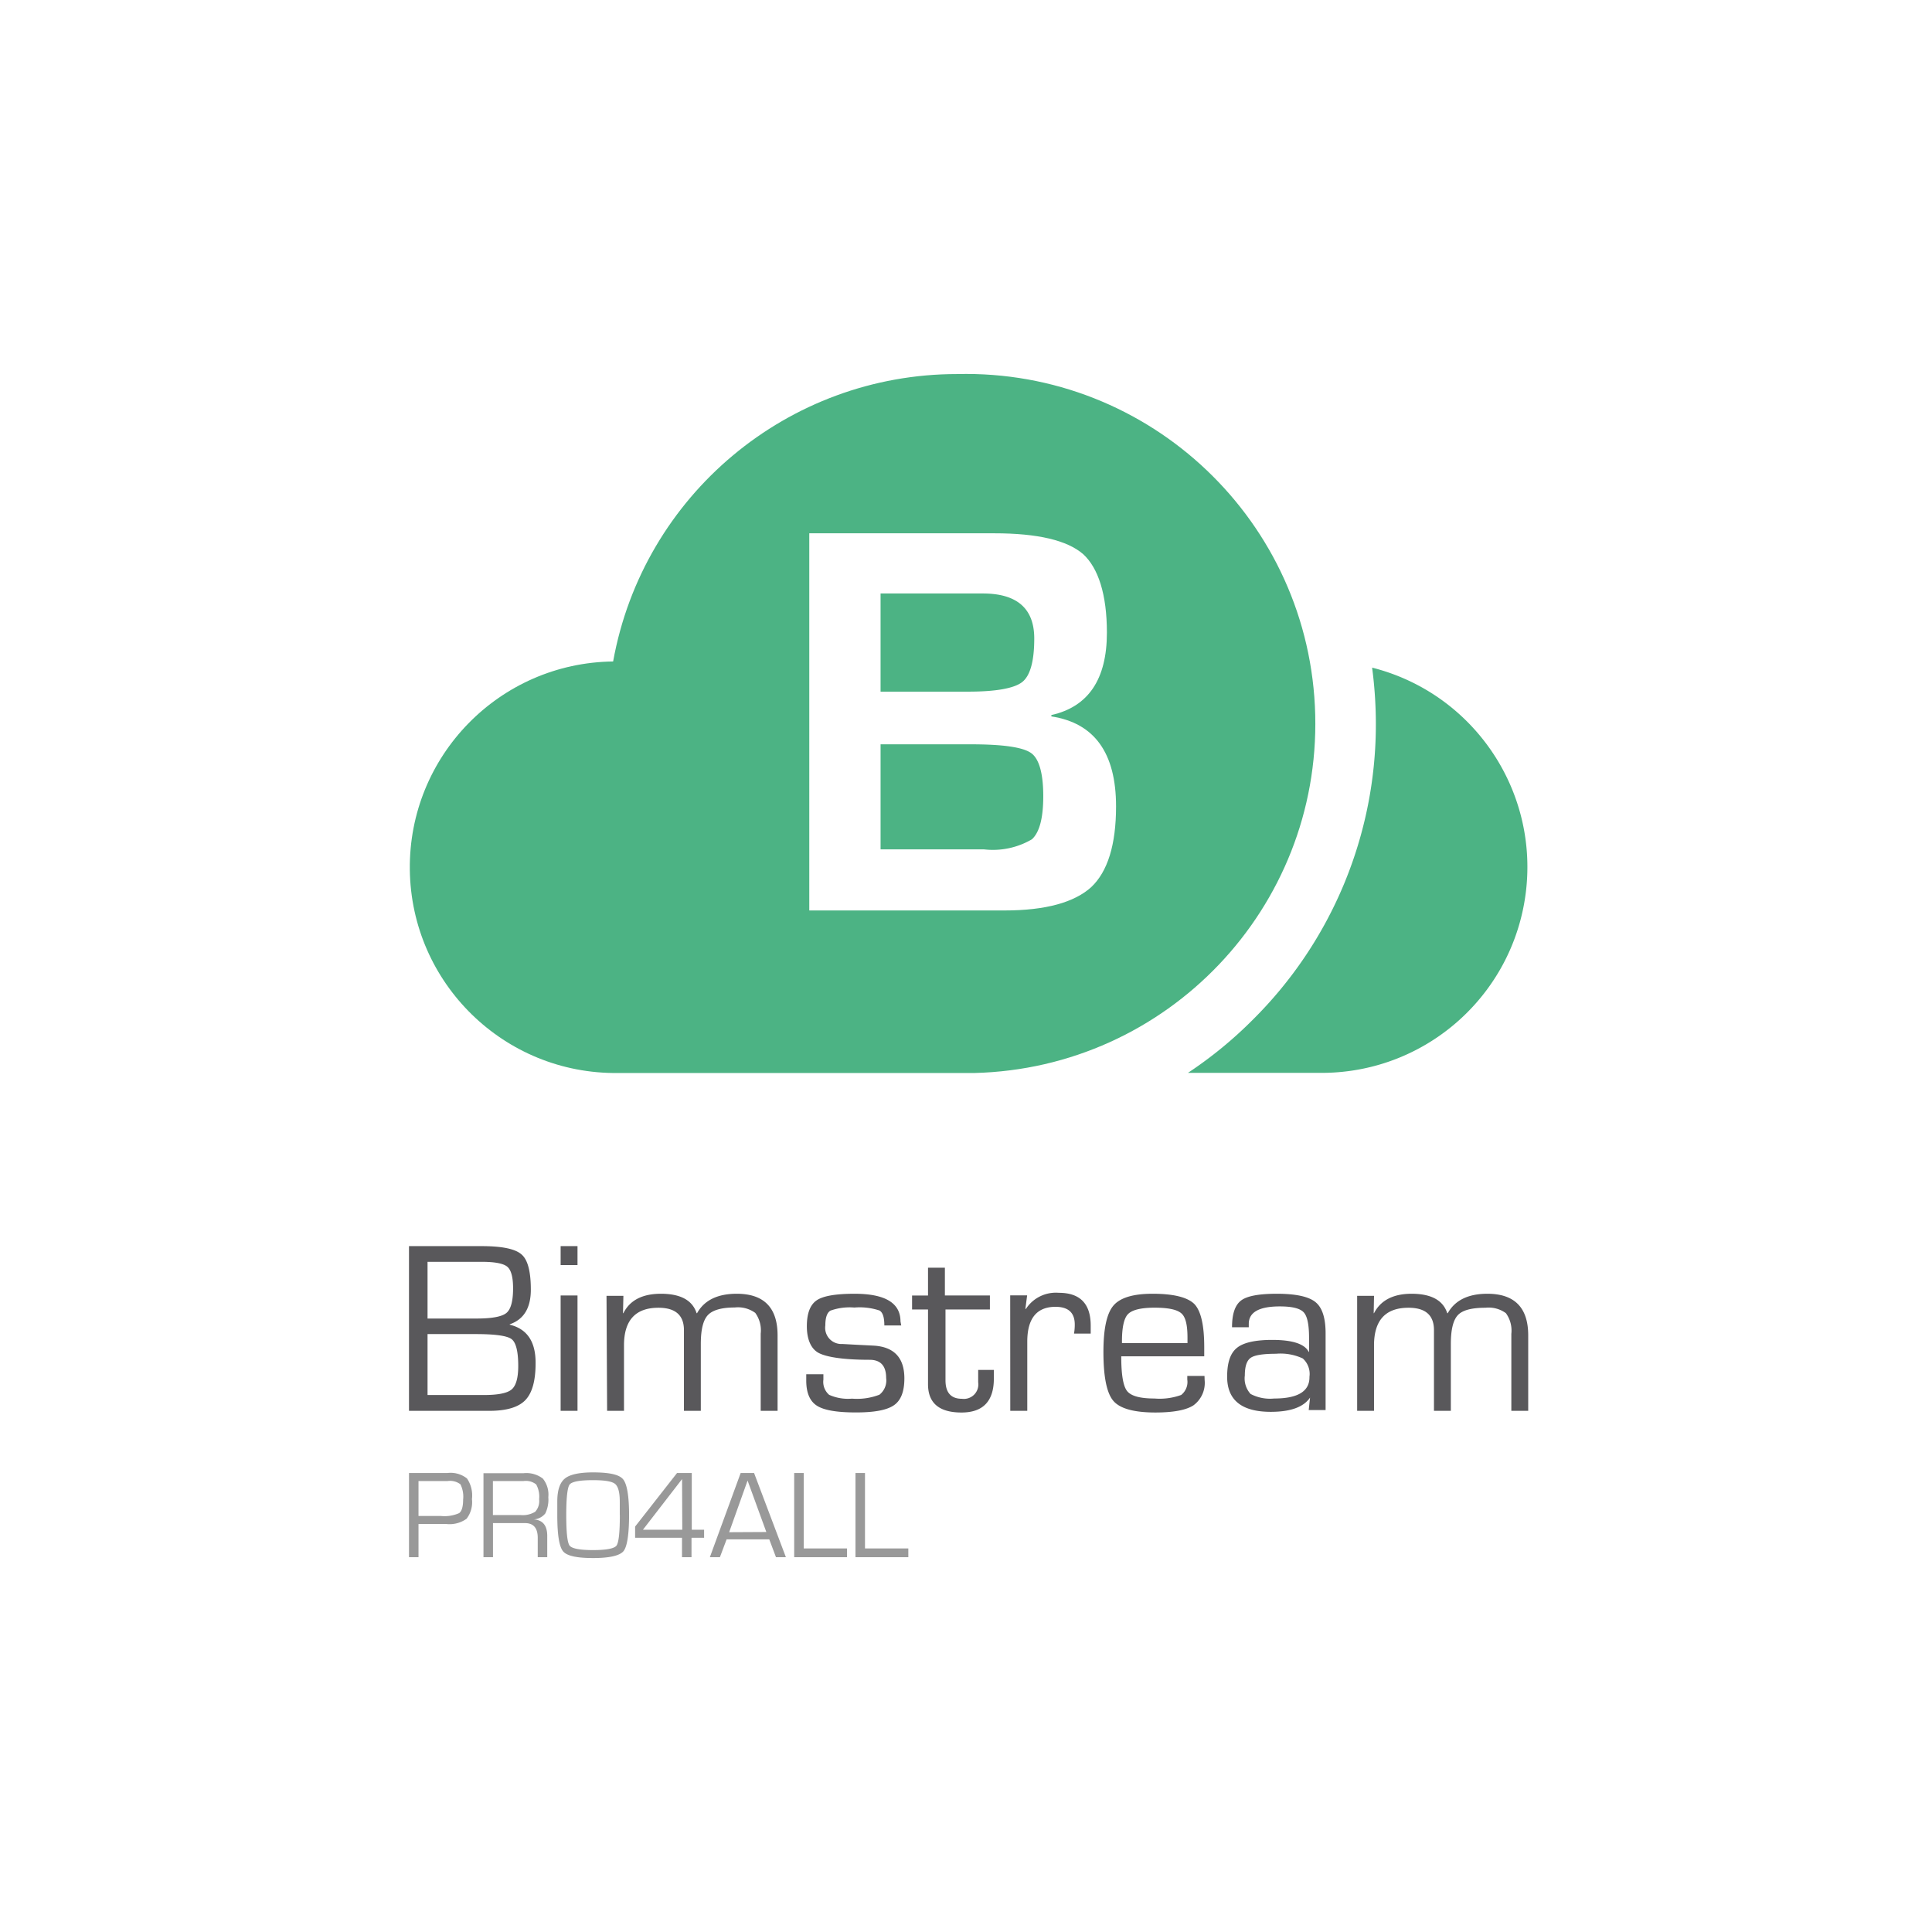 <svg width="256" height="256" xmlns="http://www.w3.org/2000/svg"><path d="M0 0h256v256H0V0z" fill="#FFF" fill-rule="evenodd"/><path d="M95.7 62.65h62.306v62.307H95.7V62.65z" fill="#FFF"/><path d="M128.295 91.646H116.68V78.639h13.543c4.534 0 6.821 1.99 6.821 5.967 0 3.003-.537 4.912-1.571 5.747-1.034.835-3.42 1.293-7.18 1.293zm8.352 8.153c-1.054-.775-3.679-1.173-7.955-1.173h-12.011v13.921h13.722a10.203 10.203 0 006.324-1.332c1.014-.915 1.511-2.824 1.511-5.728 0-2.903-.517-4.912-1.59-5.688z" fill="#4CB384" fill-rule="evenodd"/><path d="M126.823 49.564c-22.405 0-41.599 16.036-45.581 38.084-15.056.181-27.115 12.53-26.938 27.586.177 15.056 12.523 27.118 27.579 26.945h47.227c25.575-.631 45.796-21.876 45.164-47.45-.631-25.576-21.876-45.796-47.45-45.165h-.001zm17.76 67.995c-2.208 1.988-5.967 3.082-11.495 3.082h-25.854V70.665h24.521c5.728 0 9.652.921 11.773 2.764 1.989 1.83 3.143 5.31 3.143 10.401 0 6.185-2.466 9.824-7.359 10.918v.18c5.715.874 8.572 4.852 8.572 11.931 0 5.072-1.114 8.651-3.302 10.7z" fill="#4CB384" fill-rule="evenodd"/><path d="M181.81 88.444c.327 2.466.494 4.95.499 7.438a55.112 55.112 0 01-16.27 39.2 54.854 54.854 0 01-8.63 7.077h18.019c13.695-.154 25.15-10.444 26.768-24.045 1.617-13.6-7.107-26.29-20.385-29.65v-.02z" fill="#4CB384" fill-rule="evenodd"/><g fill-rule="evenodd"><path d="M61.88 195.906a3.497 3.497 0 00-2.574-.727h-5.112v11.156h1.26v-4.394h3.71a3.87 3.87 0 002.662-.7 3.603 3.603 0 00.71-2.601 4.003 4.003 0 00-.656-2.734zm-1.039 4.589a4.756 4.756 0 01-2.405.381h-2.982v-4.632h3.87a2.272 2.272 0 011.686.435c.313.634.437 1.346.355 2.05 0 .914-.178 1.508-.524 1.766zm9.887.834a2.121 2.121 0 001.527-.79c.321-.67.46-1.415.399-2.156a3.364 3.364 0 00-.728-2.468 3.604 3.604 0 00-2.538-.71h-5.325v11.13h1.26v-4.518h4.234c1.127 0 1.695.648 1.695 1.953v2.565h1.26v-2.85c-.009-1.357-.604-2.076-1.784-2.156zm-1.775-.577h-3.639v-4.508h4.074a2.192 2.192 0 011.66.452c.328.602.465 1.29.39 1.97.072.6-.12 1.202-.524 1.651a3.169 3.169 0 01-1.943.435h-.018zm13.588-4.766c-.524-.612-1.846-.887-3.958-.887-1.776 0-3.071.266-3.737.816-.666.55-1.003 1.553-1.003 3.036v1.837c0 2.565.258 4.162.772 4.774.515.613 1.846.888 3.985.888 2.14 0 3.488-.31 3.994-.888.506-.576.763-2.254.763-4.907-.012-2.497-.284-4.053-.816-4.669zm-.408 4.766c0 2.308-.151 3.657-.444 4.047-.293.39-1.34.595-3.107.595-1.766 0-2.804-.204-3.106-.595-.302-.39-.444-1.775-.444-4.047s.151-3.647.444-4.038c.293-.39 1.331-.586 3.106-.586 1.536 0 2.512.16 2.92.497.409.338.622 1.119.622 2.343v1.775l.009.01zm9.531 1.944v-7.517h-1.952l-5.556 7.1v1.482h6.213v2.574h1.26v-2.574h1.668v-1.065h-1.633zm-1.26 0h-5.21l5.183-6.71.027 6.71zm9.514-7.517h-1.775l-4.082 11.156h1.33l.888-2.361h5.654l.887 2.36h1.314l-4.216-11.155zm-3.301 7.845l2.44-6.842 2.485 6.816-4.925.026zm8.617-7.845v11.156h7.003v-1.163h-5.742v-9.993h-1.26zm8.12 0v11.156h7.003v-1.163h-5.742v-9.993h-1.26z" fill="#999"/><path d="M67.542 175.53v-.054c1.864-.639 2.796-2.168 2.796-4.588s-.412-3.976-1.234-4.669c-.825-.736-2.583-1.1-5.254-1.1h-9.656v21.824h10.65c2.263 0 3.843-.47 4.757-1.411.914-.941 1.367-2.565 1.367-4.873.03-2.864-1.113-4.573-3.426-5.13zm-10.89-8.334h7.154c1.775 0 2.893.222 3.408.648.514.426.772 1.384.772 2.857 0 1.696-.293 2.787-.888 3.275-.594.488-1.908.737-3.967.737h-6.479v-7.517zm11.13 16.924c-.577.48-1.775.728-3.684.728h-7.446v-8.076h6.346c2.603 0 4.198.222 4.784.666.585.434.887 1.633.887 3.55 0 1.624-.302 2.644-.887 3.132zm6.505-19.001h2.236v2.512h-2.236v-2.512zm0 6.54h2.236v15.284h-2.236V171.66zm6.16 15.284h2.236v-8.68c0-3.32 1.523-4.979 4.57-4.979 2.246 0 3.373.994 3.373 2.964v10.695h2.236v-8.875c0-1.882.311-3.151.941-3.817.63-.665 1.828-1.003 3.55-1.003a3.887 3.887 0 012.725.72c.573.792.83 1.77.719 2.742v10.233h2.236v-9.994c0-3.674-1.801-5.514-5.405-5.52-2.55 0-4.304.858-5.263 2.574h-.062c-.55-1.71-2.12-2.568-4.712-2.574-2.468 0-4.13.858-4.988 2.574h-.053l.053-2.299h-2.237l.08 15.239zm38.872-11.848c0-2.438-2.024-3.66-6.07-3.666-2.53 0-4.216.293-5.06.888-.842.594-1.277 1.712-1.277 3.425 0 1.713.541 3.01 1.606 3.55 1.065.542 3.31.888 6.71.888 1.464 0 2.192.808 2.192 2.414a2.405 2.405 0 01-.888 2.21 8.229 8.229 0 01-3.639.523 6.124 6.124 0 01-3.026-.505 2.254 2.254 0 01-.763-2.006v-.719h-2.272v.834c0 1.615.47 2.734 1.42 3.337.95.604 2.662.888 5.165.888s4.118-.32 5.041-.959 1.376-1.82 1.376-3.55c0-2.76-1.385-4.215-4.163-4.349l-2.28-.115-1.776-.098a2.148 2.148 0 01-2.254-2.458c0-1.03.222-1.686.675-1.961a7.562 7.562 0 013.168-.409 8.378 8.378 0 013.328.39c.435.25.648.888.648 1.98h2.237l-.098-.532zm5.884-3.435v-3.683h-2.236v3.683h-2.113v1.855h2.113v9.895c0 2.503 1.479 3.755 4.437 3.755 2.858 0 4.287-1.503 4.287-4.509v-1.136h-2.077v1.633a1.917 1.917 0 01-2.157 2.192c-1.446 0-2.174-.816-2.174-2.45v-9.38h5.884v-1.855h-5.964zm8.662 15.283h2.254v-9.16c0-3.076 1.246-4.617 3.737-4.623 1.704 0 2.556.78 2.556 2.352 0 .133 0 .408-.045.816l-.053.382h2.21v-1.056c0-2.9-1.408-4.35-4.224-4.35a4.73 4.73 0 00-4.376 2.157l-.053-.044.23-1.775h-2.245l.01 15.3zm25.738-4.624h-2.281v.48a2.2 2.2 0 01-.807 2.04 8.355 8.355 0 01-3.55.47c-1.891 0-3.098-.328-3.622-.993-.523-.666-.772-2.192-.772-4.598h10.997v-1.207c0-2.899-.435-4.804-1.305-5.715-.888-.888-2.725-1.367-5.538-1.367-2.574 0-4.305.524-5.192 1.571-.888 1.047-1.323 3.089-1.323 6.142 0 3.295.438 5.455 1.314 6.478.876 1.024 2.722 1.539 5.538 1.545 2.423 0 4.109-.32 5.077-.95a3.692 3.692 0 001.482-3.346l-.018-.55zm-10.171-8.156c.533-.586 1.713-.888 3.55-.888 1.837 0 2.973.249 3.55.746s.817 1.57.817 3.221v.72h-8.68c-.027-1.953.24-3.222.763-3.8zm24.912-1.598c-.893-.757-2.615-1.136-5.165-1.136-2.367 0-3.94.296-4.721.888-.808.612-1.207 1.775-1.207 3.55h2.218v-.444c0-1.544 1.367-2.317 4.118-2.317 1.625 0 2.663.258 3.15.773.489.514.72 1.65.72 3.399v1.855h-.044c-.533-1.056-2.148-1.589-4.828-1.589-2.261 0-3.823.352-4.686 1.056-.888.71-1.296 1.98-1.296 3.825 0 3.098 1.934 4.65 5.786 4.65 2.61 0 4.349-.63 5.2-1.89l-.176 1.651h2.236v-9.984c.024-2.112-.411-3.541-1.305-4.287zm-5.511 12.745a5.53 5.53 0 01-3.124-.604 3.043 3.043 0 01-.763-2.45c0-1.197.257-1.97.772-2.333.515-.364 1.633-.542 3.355-.542a6.96 6.96 0 013.55.621 2.752 2.752 0 01.887 2.432c.036 1.917-1.523 2.876-4.677 2.876zm10.996 1.633h2.237v-8.68c0-3.32 1.523-4.979 4.57-4.979 2.255 0 3.373.994 3.373 2.964v10.695h2.236v-8.875c0-1.882.31-3.151.94-3.817.63-.665 1.865-.967 3.64-.967a3.862 3.862 0 012.716.719c.573.792.829 1.77.719 2.742v10.198h2.236v-9.994c0-3.674-1.801-5.514-5.405-5.52-2.544 0-4.295.858-5.254 2.574h-.071c-.55-1.71-2.121-2.568-4.712-2.574-2.46 0-4.127.888-4.988 2.574h-.045l.045-2.299h-2.237v15.239z" fill="#59585B"/></g></svg>